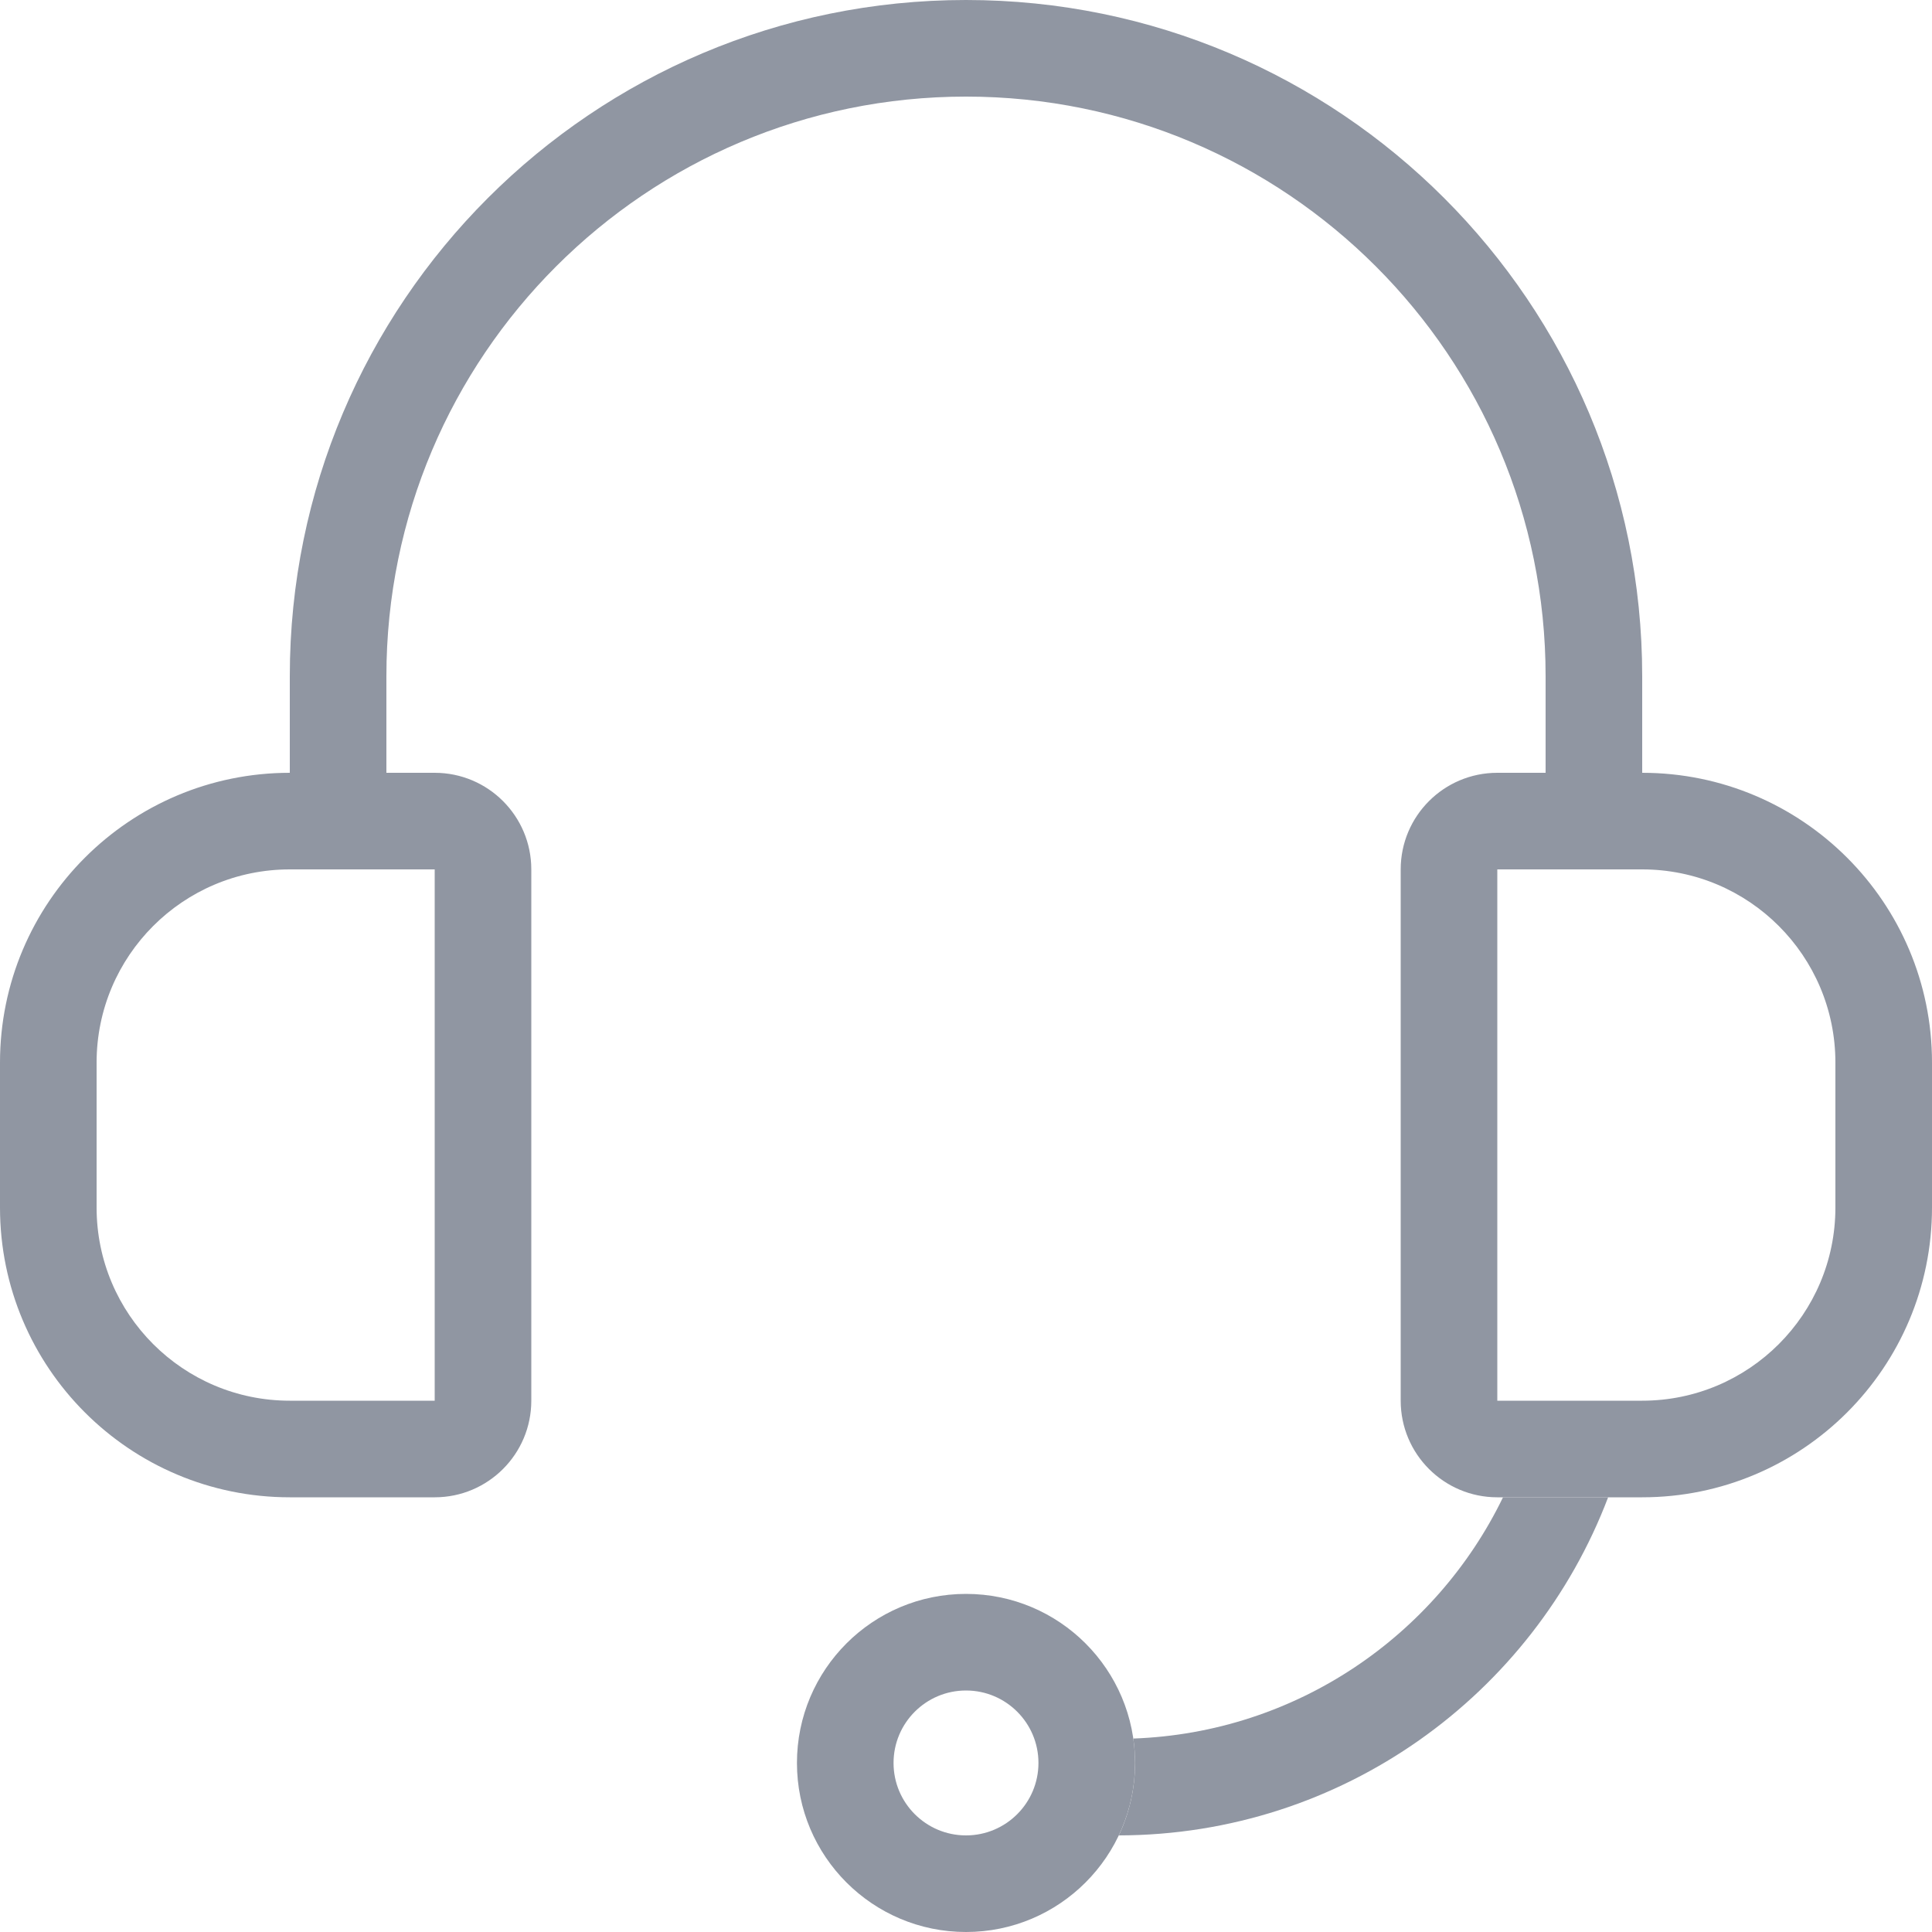 <svg width="44" height="44" viewBox="0 0 44 44" fill="none" xmlns="http://www.w3.org/2000/svg">
<path fill-rule="evenodd" clip-rule="evenodd" d="M9.9 19.8H6.6C4.17 19.8 2.2 21.77 2.2 24.2V27.5C2.2 29.93 4.17 31.9 6.6 31.9H9.9V19.8ZM6.6 17.6C2.955 17.6 0 20.555 0 24.2V27.5C0 31.145 2.955 34.1 6.6 34.1H9.9C11.115 34.1 12.1 33.115 12.1 31.9V19.8C12.1 18.585 11.115 17.6 9.9 17.6H6.6Z" fill="#9096A2"/>
<path fill-rule="evenodd" clip-rule="evenodd" d="M34.1 19.8H37.4C39.83 19.8 41.8 21.77 41.8 24.2V27.5C41.8 29.93 39.83 31.9 37.4 31.9H34.1V19.8ZM37.4 17.6C41.045 17.6 44 20.555 44 24.2V27.5C44 31.145 41.045 34.1 37.4 34.1H34.1C32.885 34.1 31.9 33.115 31.9 31.9V19.8C31.9 18.585 32.885 17.6 34.1 17.6H37.4Z" fill="#9096A2"/>
<path d="M35.2 17.6V15.4C35.2 8.11 29.29 2.2 22 2.2C14.71 2.2 8.8 8.11 8.8 15.4V17.6H6.6V15.4C6.6 6.895 13.495 0 22 0C30.505 0 37.4 6.895 37.4 15.4V17.6H35.2Z" fill="#9096A2"/>
<path d="M25.81 39.594C25.836 39.775 25.85 39.961 25.85 40.15C25.85 40.74 25.717 41.3 25.48 41.8C30.572 41.791 34.916 38.595 36.624 34.1H34.23C32.701 37.256 29.52 39.462 25.81 39.594Z" fill="#9096A2"/>
<path fill-rule="evenodd" clip-rule="evenodd" d="M22 41.8C22.911 41.8 23.65 41.061 23.65 40.15C23.65 39.239 22.911 38.5 22 38.5C21.089 38.5 20.35 39.239 20.35 40.15C20.35 41.061 21.089 41.8 22 41.8ZM22 44C24.126 44 25.85 42.276 25.85 40.15C25.85 38.024 24.126 36.3 22 36.3C19.874 36.3 18.15 38.024 18.15 40.15C18.15 42.276 19.874 44 22 44Z" fill="#9096A2"/>
</svg>

